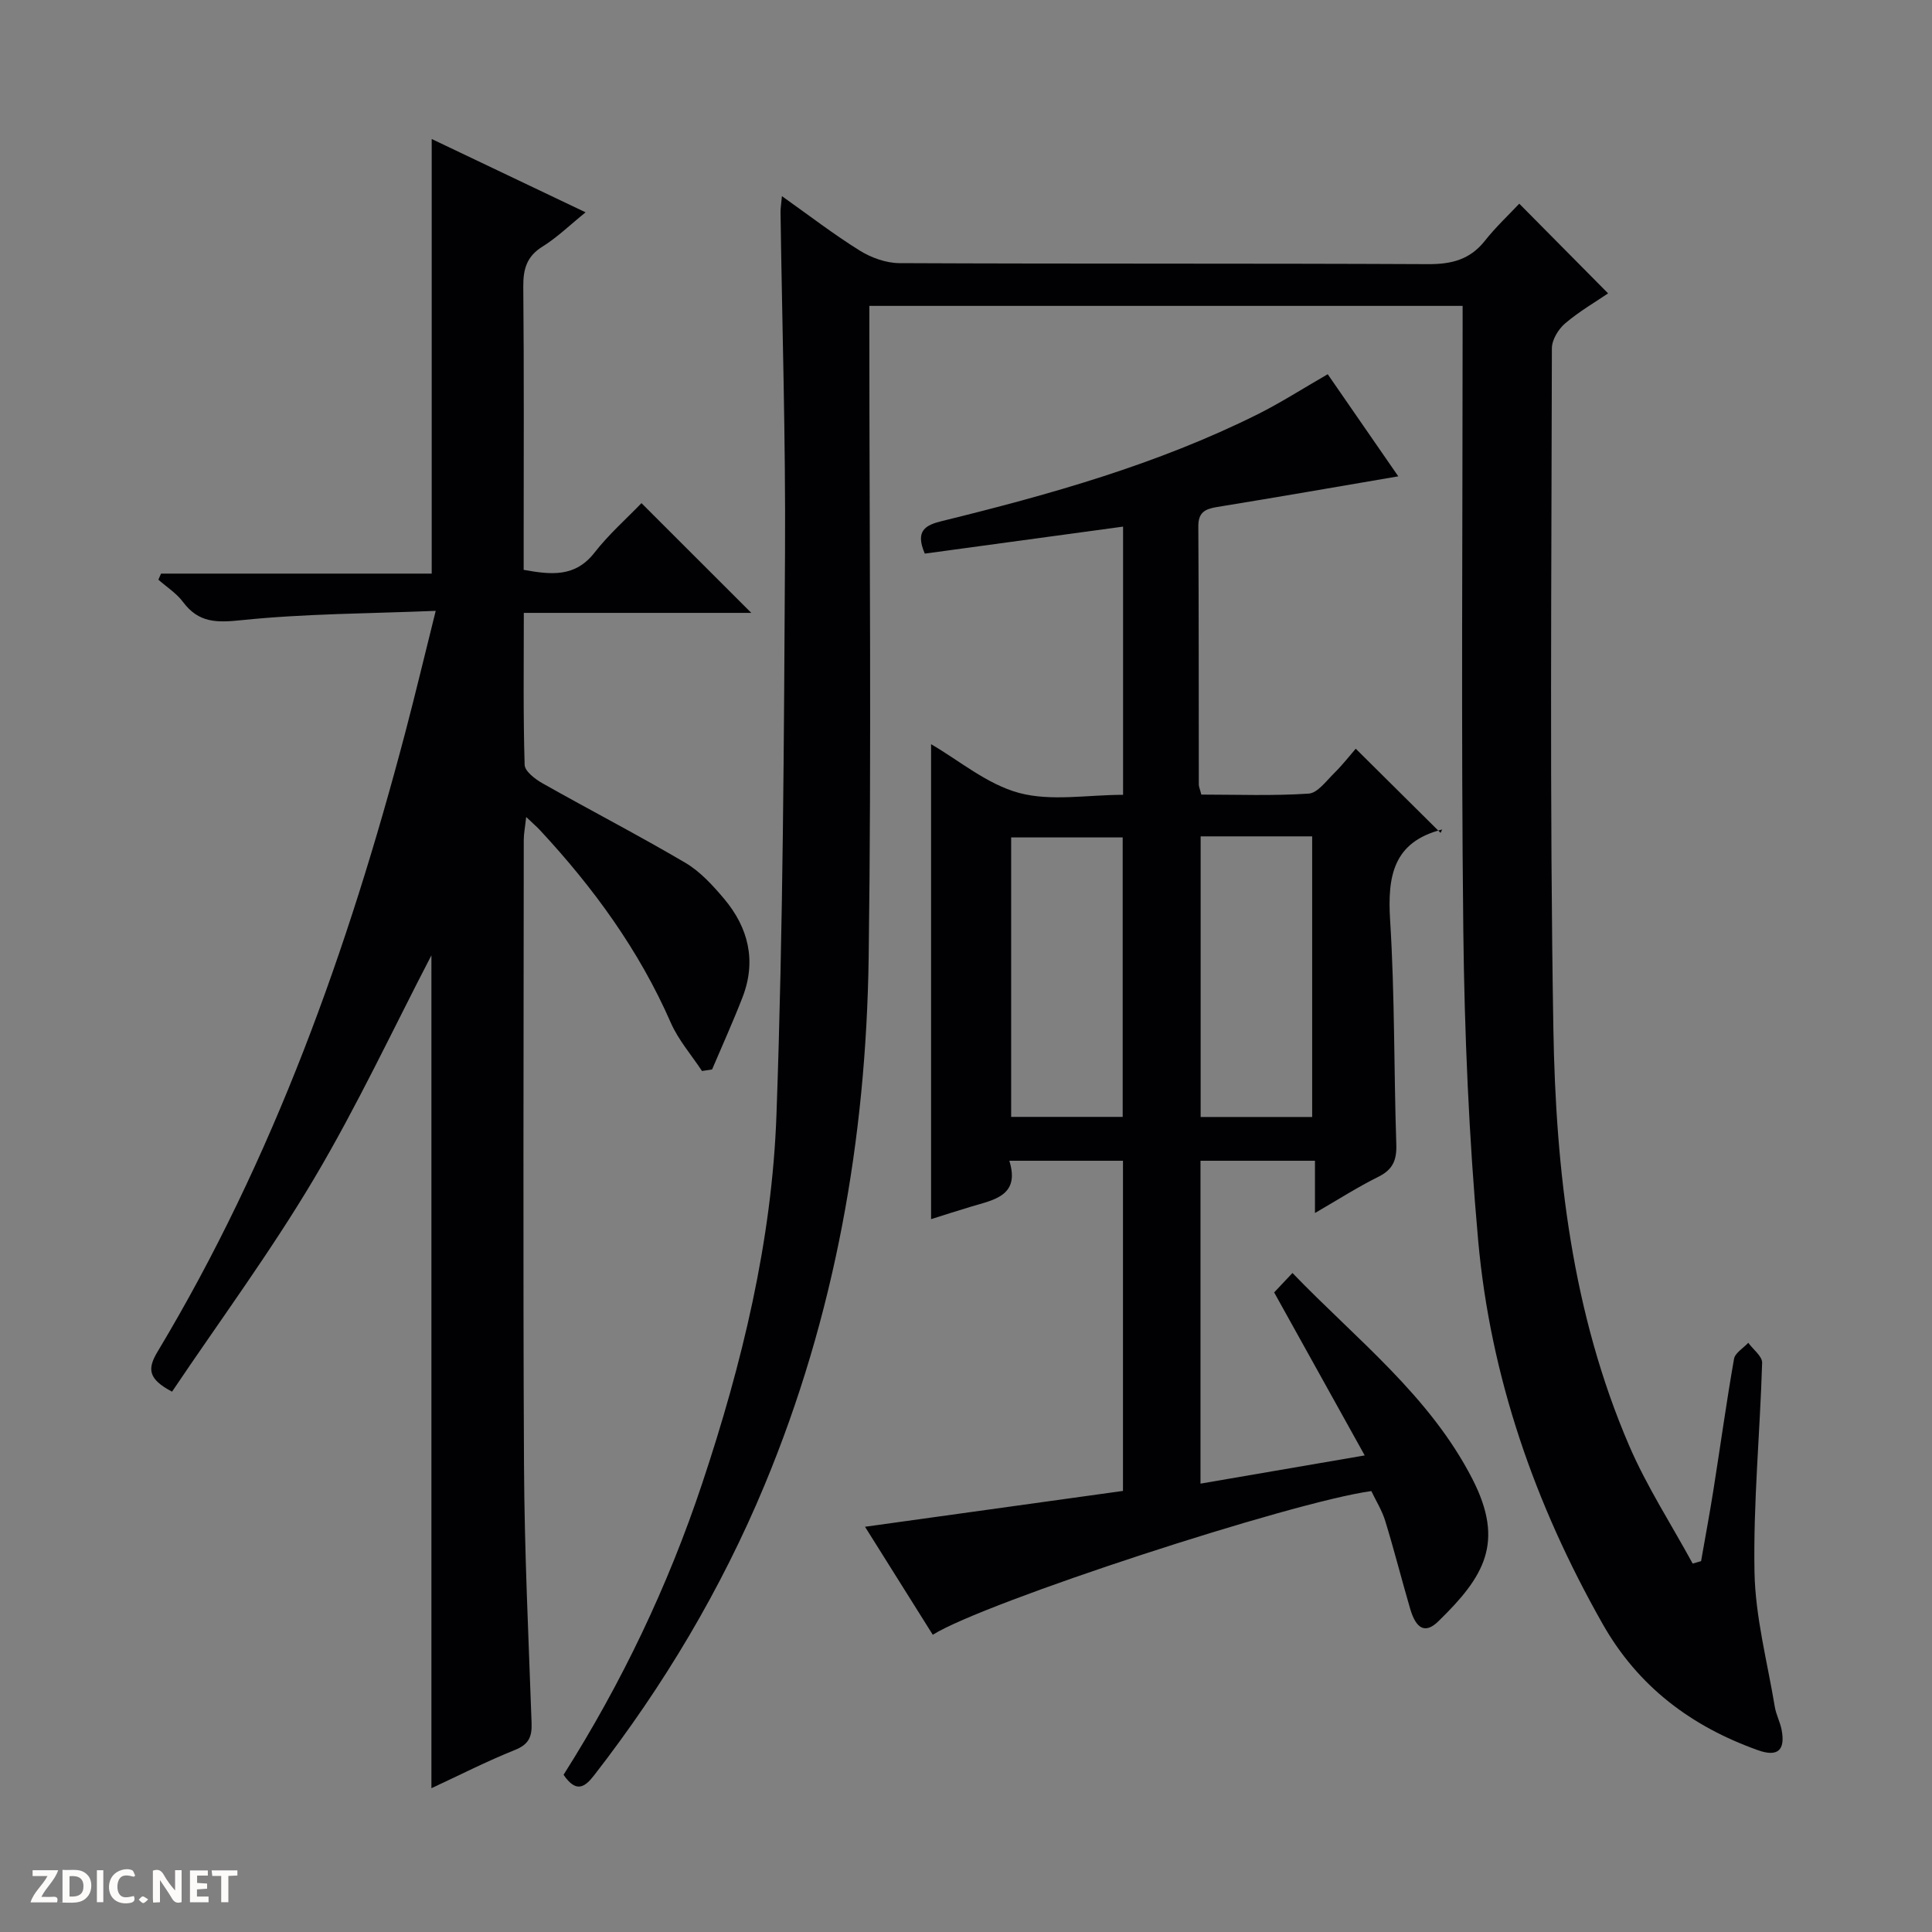 <svg enable-background="new 0 0 400 400" viewBox="0 0 400 400" xmlns="http://www.w3.org/2000/svg"><rect x="0" y="0" width="400" height="400" fill="#808080" stroke="none"/><g fill="#fcfbfa"><path d="m37.59 393.81c-.92.31-1.52.05-2-.78-.7-1.2-1.52-2.34-2.47-3.78v4.59c-.55.03-.95.05-1.41.07-.03-.37-.06-.64-.06-.91 0-1.91 0-3.81 0-5.7 1.13-.41 1.77-.03 2.29.91.62 1.11 1.38 2.14 2.31 3.19v-4.2h1.35v6.61z"/><path d="m12.94 393.88v-6.75c1.9.19 3.93-.54 5.37 1.29.8 1.01.78 2.88.03 3.97-1.37 1.97-3.4 1.51-6.4 1.49m2.45-1.22c2.04.12 2.92-.58 2.89-2.21-.03-1.51-.98-2.19-2.89-2z"/><path d="m11.81 393.87h-5.49c.68-2.18 2.47-3.48 3.51-5.45h-3.08v-1.21h5.29c-.71 2.13-2.44 3.48-3.47 5.51.86 0 1.63.04 2.39-.01.79-.05 1.14.21.85 1.16"/><path d="m39.33 393.86v-6.61h3.7v1.07h-2.22v1.52c.68.04 1.34.09 2.07.13v1.07c-.72.05-1.38.09-2.1.14v1.48h2.4v1.19h-3.85z"/><path d="m27.71 388.56c-1.15-.3-2.46-.61-3.1.64-.37.73-.41 1.93-.06 2.67.63 1.35 1.99.93 3.17.68.35.94-.01 1.32-.93 1.46-1.62.25-3.05-.27-3.76-1.48-.73-1.24-.6-3.03.31-4.17.88-1.11 2.71-1.7 4-1.16.32.13.44.74.65 1.12-.1.08-.19.16-.28.24"/><path d="m49.15 387.24v1.07c-.59.02-1.17.05-1.87.08v5.44h-1.48v-5.44h-1.85c-.05-.4-.08-.73-.13-1.15z"/><path d="m20.06 387.21h1.33v6.62h-1.33z"/><path d="m30.68 393.25c-.39.38-.8.79-1.05.76-.32-.05-.6-.45-.9-.7.26-.24.51-.64.8-.67.29-.04.62.3 1.15.61"/></g><path d="m116.68 367.45c12.04-19.02 21.62-39.07 28.69-60.29 8.28-24.83 14.46-50.26 15.39-76.41 1.38-38.75 1.55-77.56 1.77-116.34.14-23.47-.6-46.94-.93-70.42-.01-.82.13-1.65.29-3.38 5.64 4 10.71 7.91 16.11 11.27 2.38 1.48 5.44 2.58 8.2 2.6 36.49.17 72.99.03 109.49.21 4.85.02 8.66-.94 11.74-4.84 2.26-2.86 4.96-5.38 7.12-7.68 6.27 6.33 12.17 12.3 18.39 18.57-2.49 1.7-5.92 3.69-8.89 6.21-1.4 1.19-2.75 3.4-2.75 5.16-.07 46.99-.48 93.99.31 140.97.5 29.47 3.87 58.77 15.7 86.25 3.64 8.45 8.72 16.27 13.14 24.39.58-.17 1.16-.34 1.74-.5.86-4.94 1.79-9.87 2.57-14.83 1.43-9.02 2.67-18.06 4.25-27.05.22-1.24 1.93-2.22 2.95-3.33 1 1.38 2.91 2.79 2.87 4.14-.43 14.46-1.85 28.92-1.58 43.36.18 9.32 2.67 18.61 4.21 27.9.27 1.62 1.11 3.14 1.41 4.76.79 4.2-.81 5.65-4.91 4.19-13.77-4.92-24.78-13.13-32.15-26.14-14.04-24.77-23.24-51.17-25.78-79.48-1.91-21.34-2.83-42.82-3.07-64.24-.46-41.49-.14-82.99-.14-124.48 0-1.47 0-2.93 0-4.69-41.04 0-81.61 0-122.83 0v5.81c0 42.99.45 86-.14 128.98-.52 37.66-6.98 74.33-21.55 109.34-9.01 21.64-20.9 41.55-35.25 60.04-1.95 2.52-3.74 3.81-6.37-.05z" fill="#010104"/><path d="m248.72 164.51c7.35 0 14.81.29 22.22-.2 1.85-.12 3.65-2.63 5.28-4.23 1.77-1.75 3.31-3.73 4.47-5.07 6.07 6.02 11.67 11.58 17.57 17.43.4-.93.37-.71.28-.69-10.09 2.57-11.3 9.64-10.73 18.78.97 15.43.77 30.93 1.28 46.4.11 3.23-.7 5.21-3.69 6.7-4.3 2.13-8.36 4.74-13.15 7.51 0-3.81 0-7.16 0-10.82-8.13 0-15.72 0-23.7 0v66.85c11.14-1.91 22.12-3.8 34-5.84-6.45-11.61-12.54-22.58-18.75-33.75 1.09-1.16 2.21-2.34 3.79-4.02 13.22 13.72 28.4 25.39 37.25 42.64 6.74 13.14 2.48 20.21-7.07 29.5-2.65 2.58-4.57 1.61-5.81-2.62-1.77-6.05-3.31-12.16-5.16-18.18-.67-2.19-1.93-4.19-2.88-6.19-16.54 2.27-80.08 23.02-90.8 29.75-4.54-7.23-9.08-14.47-14.03-22.36 18.18-2.53 35.67-4.96 53.41-7.42 0-22.88 0-45.45 0-68.36-7.68 0-15.25 0-23.53 0 2.26 7.23-3.12 8.07-7.91 9.5-2.85.85-5.68 1.77-8.29 2.59 0-32.89 0-65.57 0-98.33 5.78 3.34 11.58 8.3 18.23 10.09 6.64 1.78 14.14.39 21.52.39 0-18.7 0-36.79 0-55.53-13.82 1.88-27.49 3.74-41.05 5.59-2.05-4.74.13-5.9 3.51-6.73 22.44-5.51 44.65-11.76 65.43-22.13 4.74-2.37 9.23-5.26 14.48-8.28 4.91 7.1 9.93 14.37 14.61 21.14-12.61 2.15-25.08 4.33-37.58 6.36-2.49.41-3.84 1.15-3.82 4.02.11 17.83.07 35.65.1 53.48.03.48.25.95.52 2.03zm-.14 8.65v58.1h23.09c0-19.54 0-38.75 0-58.1-7.79 0-15.24 0-23.09 0zm-16.14 58.08c0-19.56 0-38.77 0-57.86-7.96 0-15.54 0-23.09 0v57.86z" fill="#010104"/><path d="m35.62 288.13c-4.95-2.61-5.15-4.7-3.01-8.26 23.98-39.93 39.46-83.3 51.27-128.11 2.11-8 4.02-16.05 6.33-25.29-13.84.57-27.1.57-40.22 1.93-5.17.54-8.87.56-12.1-3.77-1.34-1.8-3.38-3.09-5.1-4.61.18-.42.37-.84.55-1.26h56.04c0-30.26 0-59.81 0-89.98 10.38 4.95 20.77 9.9 31.86 15.18-3.29 2.66-5.88 5.2-8.89 7.07-3.3 2.04-4.04 4.67-4.01 8.33.17 17.66.08 35.33.08 52.99v5.63c5.74 1.04 10.67 1.56 14.67-3.57 2.95-3.79 6.62-7.02 9.72-10.24 7.68 7.68 15.05 15.04 22.74 22.72-15.55 0-31.06 0-47.1 0 0 10.88-.14 21.18.17 31.46.04 1.33 2.18 2.97 3.71 3.83 9.82 5.55 19.84 10.73 29.56 16.45 3.07 1.81 5.66 4.65 8 7.42 5.08 6.02 6.76 12.91 3.83 20.46-1.95 5.03-4.18 9.95-6.29 14.91-.7.11-1.39.22-2.09.32-2.18-3.32-4.89-6.41-6.46-10-6.56-14.99-16.01-27.95-27.07-39.85-.66-.71-1.41-1.35-2.87-2.74-.23 2.13-.5 3.44-.5 4.76-.02 43.16-.17 86.32.05 129.47.09 17.79.94 35.59 1.57 53.37.1 2.85-.59 4.42-3.45 5.56-5.81 2.33-11.41 5.19-17.29 7.92 0-58.04 0-115.53 0-172.44-7.85 15.09-15.33 31.13-24.32 46.27-8.99 15.14-19.48 29.35-29.38 44.07z" fill="#010104"/></svg>